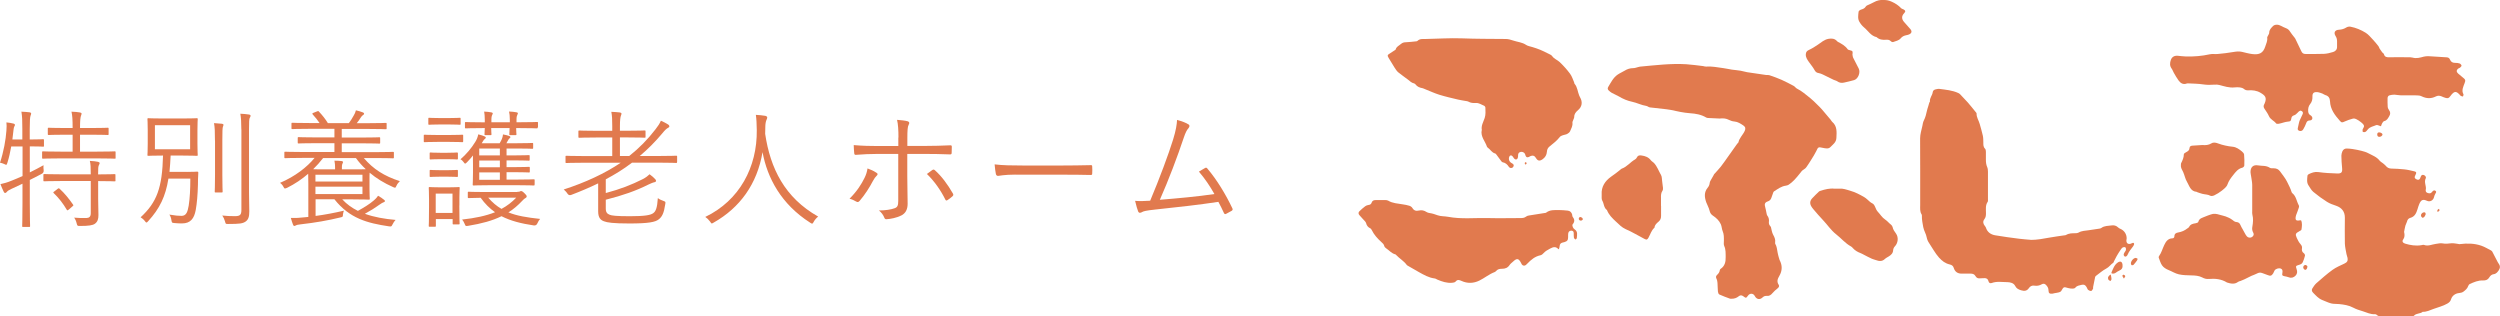 <svg viewBox="0 0 351.49 44.47" xmlns="http://www.w3.org/2000/svg"><g fill="#e17a4e"><path d="m241.86 16.67c-.58-.03-1.13-.05-1.69-.08-.1 0-.21-.02-.29-.07-.7-.42-1.49-.55-2.26-.6-.94-.07-1.83-.27-2.74-.47-.2-.04-.4-.07-.6-.09-.77-.09-1.54-.16-2.31-.26-.18-.02-.33-.18-.51-.21-.69-.1-1.31-.44-1.98-.58-.68-.14-1.28-.4-1.87-.75-.32-.19-.67-.32-.99-.5-.16-.09-.3-.21-.44-.34-.16-.14-.18-.32-.07-.5.38-.62.69-1.29 1.31-1.72.32-.22.68-.37 1.01-.57.37-.23.76-.35 1.19-.35.23 0 .46-.09.69-.15.08-.02.16-.05.25-.06 2.17-.2 4.34-.47 6.52-.34.79.05 1.58.17 2.37.26.13.02.27.08.4.07.83-.06 1.65.11 2.46.22.4.05.79.15 1.19.21s.81.08 1.21.15c.31.05.62.16.93.21.88.14 1.77.26 2.65.39.17.02.35-.01.5.04.57.2 1.14.39 1.69.64.58.26 1.15.56 1.71.86.17.09.29.3.46.38.69.34 1.25.85 1.85 1.32.36.28.67.61 1 .93.23.22.46.45.67.69.41.47.8.95 1.2 1.42.08.09.12.21.21.29.74.62.65 1.45.61 2.29-.03.63-.51.93-.87 1.3-.25.26-.68.16-1.03.09-.67-.14-.65-.14-.95.49-.19.39-.43.76-.66 1.13-.22.36-.45.72-.69 1.06-.09.13-.22.27-.36.34-.29.15-.43.4-.62.63-.45.56-.92 1.13-1.53 1.53-.11.07-.25.11-.38.13-.65.08-1.15.47-1.67.8-.1.06-.14.22-.18.34-.08.2-.14.41-.22.62-.09.23-.25.38-.5.46-.4.14-.48.38-.35.8.08.25.11.52.17.78.03.14.05.31.13.42.2.26.26.55.22.86-.03.24.03.43.19.61.03.04.07.08.09.12.1.37.14.78.32 1.1.19.34.33.66.28 1.04 0 .07-.02.15 0 .2.24.4.27.85.35 1.29.04.24.12.48.18.72.03.1.05.2.09.29.4.76.4 1.5-.04 2.25-.23.39-.39.78-.09 1.23.13.19.03.37-.16.52-.25.19-.49.41-.7.65-.22.27-.46.44-.82.4-.23-.02-.41.05-.59.22-.38.37-.84.27-1.09-.21-.2-.39-.68-.42-.94-.06-.28.38-.28.39-.67.1-.23-.17-.43-.17-.64 0-.3.25-.65.36-1.03.35-.07 0-.14.01-.2-.01-.5-.19-1.01-.36-1.5-.59-.11-.05-.19-.27-.2-.42-.04-.4-.03-.81-.06-1.21-.02-.2-.05-.41-.14-.58-.11-.22-.09-.38.08-.54.19-.18.35-.37.38-.64 0-.08.06-.17.12-.21.6-.4.73-1 .71-1.67-.01-.52.03-1.04-.2-1.54-.1-.21-.05-.5-.05-.75 0-.45.02-.9-.17-1.34-.13-.3-.12-.64-.26-.97-.24-.52-.62-.88-1.07-1.18-.29-.19-.44-.4-.52-.75-.09-.4-.32-.77-.46-1.16-.25-.71-.33-1.41.2-2.05.17-.2.26-.42.29-.69.01-.14.1-.28.17-.41.11-.21.23-.41.35-.61.03-.06.05-.13.09-.18.31-.35.64-.69.93-1.05.33-.42.64-.87.95-1.31.46-.64.91-1.29 1.37-1.93.05-.07.15-.12.17-.19.13-.63.64-1.06.89-1.62.14-.31.11-.55-.18-.75-.39-.26-.78-.53-1.28-.57-.26-.02-.54-.11-.77-.23-.38-.2-.77-.23-1.16-.2z"/><path d="m285.51 33.73c.91 0 1.79-.17 2.67-.33.68-.12 1.36-.21 2.04-.31.08-.01.18 0 .25-.05.41-.25.87-.25 1.33-.25.15 0 .32-.02.44-.09.44-.26.94-.26 1.42-.33.52-.07 1.03-.15 1.54-.23.08-.01.17-.04.24-.09.44-.33.97-.28 1.46-.36.31-.05.64.03.89.28.09.09.22.16.34.21.53.22.88.76.87 1.34 0 .1-.03.2-.04.3 0 .38.24.55.6.45.03 0 .06-.03.09-.04.14-.05.31-.18.39.01.04.1-.05.28-.13.39-.26.37-.58.69-.75 1.13-.11.28-.33.39-.46.28-.2-.17-.11-.36 0-.55.07-.12.17-.22.2-.35.02-.12 0-.3-.08-.36-.07-.06-.26-.05-.36 0-.12.07-.22.2-.3.33-.2.29-.39.59-.56.89-.14.24-.26.5-.39.75-.03.06-.03.15-.08.18-.37.24-.59.62-1 .83-.52.27-.96.67-1.44 1.02-.05.04-.1.1-.12.16-.1.47-.2.95-.29 1.43-.01.07.02.15 0 .2-.07.12-.15.31-.25.33-.14.03-.33-.05-.44-.14s-.14-.26-.22-.39c-.18-.31-.38-.41-.72-.32-.3.08-.63.1-.86.39-.07.09-.24.14-.36.14-.22 0-.44-.02-.65-.08-.64-.19-.63-.19-.98.41-.06.09-.2.16-.31.19-.2.06-.42.08-.63.12-.1.02-.2.06-.3.07-.39.04-.54-.06-.55-.46 0-.32-.13-.54-.34-.76-.18-.19-.37-.23-.59-.11-.34.2-.68.26-1.07.2-.3-.05-.58.08-.75.34-.29.43-.66.45-1.11.31-.35-.11-.64-.24-.82-.6-.21-.42-.67-.53-1.09-.54-.74 0-1.49-.15-2.21.12-.24.09-.4-.03-.46-.26-.1-.37-.35-.46-.69-.42-.15.02-.31 0-.46.02-.3.04-.53-.04-.68-.32-.15-.27-.4-.34-.69-.34-.42 0-.85 0-1.27 0-.57 0-.93-.28-1.09-.8-.09-.3-.28-.42-.57-.49-.61-.14-1.07-.48-1.5-.96-.56-.63-.93-1.36-1.4-2.05-.16-.23-.28-.51-.33-.78-.09-.51-.39-.93-.49-1.46-.09-.53-.21-1.05-.19-1.59 0-.07 0-.14-.04-.2-.26-.4-.2-.84-.2-1.28 0-3.13.01-6.26-.01-9.39 0-.63.2-1.19.32-1.78.05-.24.08-.51.19-.72.23-.45.35-.92.45-1.4.04-.21.12-.41.18-.62.05-.17.1-.35.15-.52.02-.06.1-.12.09-.17-.05-.49.33-.83.39-1.28.03-.23.17-.36.39-.41.18-.04.37-.09.55-.07.9.12 1.82.19 2.66.58.09.04.18.1.25.17.36.38.72.75 1.07 1.14.38.43.73.88 1.09 1.32.06.08.16.17.16.26-.02.54.31.97.44 1.46.15.55.32 1.09.44 1.65.07.31.06.63.07.95 0 .32-.02.63.25.89.09.09.1.28.11.43.01.37 0 .74 0 1.12 0 .36.04.7.19 1.04.08.19.1.43.1.64v3.86c0 .12.02.26-.03.35-.35.5-.25 1.07-.25 1.62 0 .31-.02.58-.23.85-.23.3-.18.62.06.92.06.08.13.16.16.25.2.64.68.97 1.29 1.08 1.13.2 2.27.34 3.41.49.53.07 1.08.1 1.61.15z"/><path d="m338.02 32.66c.07.36.09.7-.15 1.02-.18.24-.05.47.27.57.75.23 1.52.35 2.3.22.12-.02.25-.07.35-.04.59.23 1.12-.07 1.68-.14.32-.04.65-.13.95-.07.43.09.84.02 1.25-.02.26-.02.53.04.79.07.13.01.27.07.39.05 1.02-.13 2.03-.11 3 .22.47.16.91.43 1.36.66.07.04.15.1.19.17.23.43.45.86.67 1.29.06.12.12.24.2.35.25.32.28.64.06.97-.18.26-.36.52-.73.57-.28.03-.48.22-.63.47-.19.32-.48.42-.86.41-.67-.03-1.29.23-1.88.51-.09.04-.17.17-.21.27-.12.36-.4.59-.68.8-.16.12-.4.17-.61.19-.51.05-.97.37-1.12.87-.09.3-.27.47-.54.62-.61.35-1.28.5-1.92.74-.5.18-.98.43-1.53.41-.35.3-.9.17-1.23.55-.07.08-.25.07-.39.07-1.42 0-2.84 0-4.26 0-.2 0-.4-.01-.56-.18-.06-.07-.18-.11-.27-.11-.62.05-1.15-.24-1.71-.41-.45-.14-.91-.27-1.33-.5-.63-.34-1.31-.44-2-.51-.37-.04-.76 0-1.11-.09-.43-.11-.84-.32-1.26-.48-.54-.21-.9-.64-1.29-1.03-.18-.18-.23-.39-.1-.6.16-.25.33-.52.55-.72.75-.65 1.49-1.32 2.3-1.9.5-.36 1.09-.6 1.65-.87.38-.18.52-.38.45-.79-.03-.18-.12-.35-.15-.54-.09-.5-.21-.99-.23-1.49-.03-1.21 0-2.43 0-3.65 0-.83-.43-1.39-1.22-1.66-.45-.15-.91-.31-1.3-.56-.67-.42-1.31-.89-1.91-1.39-.29-.24-.47-.6-.69-.93-.27-.41-.18-.88-.14-1.33 0-.08.09-.19.17-.23.42-.2.83-.37 1.35-.3.88.13 1.78.17 2.68.2.6.02.73-.19.67-.78-.06-.57-.09-1.14-.1-1.72 0-.19.06-.4.13-.59.11-.27.33-.43.63-.42.27.01.54.03.8.07.43.07.87.15 1.29.26.32.08.66.18.95.34.56.3 1.18.51 1.59 1.05.09.12.23.19.35.28.17.14.36.26.49.42.2.26.45.39.78.4.61.02 1.22.04 1.82.11.49.05.97.17 1.44.28.29.07.31.21.15.5-.19.33-.14.5.17.64.2.09.36.06.47-.14.04-.07.07-.16.09-.23.07-.2.19-.33.42-.26.22.07.38.29.29.47-.29.56.13 1.09 0 1.63-.04.2.06.37.27.43.2.06.4.1.56-.08.03-.04.06-.08.1-.12.12-.14.28-.23.44-.1.19.14.04.29-.04.44-.08.14-.13.3-.17.46-.1.44-.56.69-.96.51-.58-.26-.84-.17-1.1.42-.11.25-.18.51-.26.76-.17.54-.38 1.04-1.01 1.21-.27.07-.41.27-.47.54-.05.19-.17.36-.22.55-.08.3-.13.61-.19.92z"/><path d="m334.75 17.75c-.27-.07-.52-.23-.67-.16-.39.18-.86.23-1.16.59-.11.13-.21.28-.35.36-.09.05-.26.05-.36 0-.06-.03-.03-.21-.04-.32 0-.01.01-.03.02-.05.07-.16.22-.36.18-.49-.06-.19-.24-.36-.41-.49-.22-.18-.47-.34-.72-.46-.12-.06-.31-.09-.44-.05-.39.11-.78.23-1.14.4-.35.16-.43.2-.69-.1-.7-.79-1.34-1.62-1.38-2.74-.02-.47-.22-.76-.68-.88-.14-.04-.26-.16-.4-.21-.24-.08-.48-.18-.72-.2-.5-.03-.69.15-.67.65.01.39-.07.72-.32 1.03-.23.28-.31.63-.28 1.01.02.23.08.43.3.55.07.04.14.1.19.16.2.25.08.57-.24.58-.31.01-.45.13-.54.42-.09.28-.25.55-.39.81-.11.22-.34.31-.55.24-.22-.07-.28-.2-.22-.43.06-.22.09-.45.15-.68.03-.11.05-.23.1-.34.1-.23.21-.46.32-.69.1-.21.26-.43 0-.63-.19-.15-.38-.05-.63.24-.13.14-.29.29-.47.34-.24.08-.36.2-.39.45-.06.38-.13.41-.49.44-.2.01-.39.07-.58.12-.23.06-.45.14-.69.18-.13.02-.33.02-.38-.05-.29-.39-.8-.54-1.01-1.03-.16-.37-.41-.7-.63-1.04-.14-.21-.15-.4-.03-.62.02-.04.05-.09.07-.14.33-.8.06-1.09-.58-1.47-.55-.33-1.14-.39-1.75-.35-.23.01-.42-.04-.6-.2-.14-.12-.36-.18-.55-.21-.25-.03-.51-.03-.76 0-.75.08-1.44-.16-2.14-.34-.2-.05-.43-.07-.64-.05-.54.04-1.07.05-1.61-.03-.71-.11-1.44-.11-2.17-.15-.05 0-.1 0-.15.02-.5.19-.87-.03-1.15-.41-.26-.35-.47-.73-.69-1.11-.11-.19-.17-.41-.3-.58-.29-.39-.25-.8-.11-1.21.15-.43.49-.62.95-.59.39.03.77.09 1.16.1 1.14.03 2.26-.06 3.38-.31.36-.08.74 0 1.11-.04.74-.07 1.47-.15 2.2-.28.41-.07.8-.11 1.2-.02.48.11.95.25 1.44.31 1.02.13 1.54-.14 1.84-1.07.13-.4.33-.78.27-1.23-.01-.1.08-.21.13-.32.05-.12.15-.24.15-.37 0-.43.28-.68.53-.94.26-.26.75-.25 1.14-.03.22.12.44.23.68.32.27.1.46.27.6.51.14.23.32.43.48.65.08.11.18.2.24.32.29.59.58 1.18.85 1.77.12.26.29.38.59.38.86-.01 1.73.02 2.59-.02.43-.02.87-.13 1.29-.26.34-.11.57-.35.55-.76-.01-.25 0-.51 0-.76 0-.26-.06-.49-.2-.71-.31-.48-.12-.87.47-.9.39-.02.72-.12 1.04-.32.15-.1.39-.14.57-.11.77.15 1.49.45 2.15.86.38.24.68.61.99.94.29.3.55.63.81.96.07.09.09.22.15.32.11.18.24.36.37.53.07.09.21.15.24.25.11.44.43.45.79.44.88-.02 1.76 0 2.64 0 .2 0 .41 0 .6.05.55.16 1.07 0 1.59-.14.2-.05.42-.06.64-.06s.44.02.66.04c.64.04 1.28.08 1.92.12.23.01.38.13.46.34.13.33.39.44.73.44.2 0 .41.01.6.08.12.04.25.18.28.3.02.07-.12.21-.21.29-.07.07-.19.08-.27.14-.25.2-.26.46-.01.68.24.21.49.42.74.62.33.26.32.35.19.72-.18.51-.48 1.02-.17 1.59.04.07-.04.21-.07.31-.12-.04-.27-.04-.34-.12-.6-.7-.87-.7-1.43.06-.22.3-.34.35-.69.25-.19-.05-.38-.14-.57-.22-.27-.11-.52-.11-.78.02-.67.34-1.33.31-2-.02-.2-.1-.45-.13-.68-.13-.76-.02-1.52 0-2.29-.01-.28 0-.57-.08-.85-.09-.23 0-.46.03-.68.09-.2.05-.29.22-.29.43 0 .39-.01.78.02 1.17.01.17.09.36.2.5.2.27.19.54.03.81-.18.3-.32.63-.73.72-.12.03-.22.2-.29.32-.07.11-.09.24-.15.39z"/><path d="m208.35 18.33c-.15-.63.2-1.17.39-1.74.16-.49.11-.97.1-1.45 0-.1-.1-.25-.19-.28-.37-.14-.71-.41-1.14-.38-.38.02-.74 0-1.08-.2-.1-.06-.23-.06-.34-.08-.36-.07-.73-.11-1.09-.2-.88-.21-1.77-.41-2.64-.68-.67-.21-1.31-.51-1.97-.77-.13-.05-.25-.12-.38-.15-.4-.07-.75-.2-1-.54-.05-.06-.13-.12-.21-.14-.35-.07-.58-.32-.85-.53-.45-.35-.93-.66-1.37-1.03-.21-.18-.37-.44-.52-.67-.28-.44-.55-.89-.82-1.34-.21-.36-.18-.42.16-.63.25-.15.48-.31.72-.47.04-.03.1-.06.11-.1.1-.4.47-.53.74-.77.22-.19.42-.23.68-.24.49-.02.98-.08 1.46-.13.07 0 .14-.02.19-.07.33-.32.75-.25 1.15-.26 1.69-.03 3.38-.15 5.07-.09 2.06.08 4.12.07 6.19.09.36 0 .73.11 1.08.23.59.2 1.23.23 1.77.6.25.17.6.21.9.31.37.12.74.23 1.09.38.39.16.76.35 1.14.54.19.1.43.18.54.35.28.4.75.54 1.07.85.52.5 1.01 1.04 1.44 1.62.27.36.4.81.58 1.22.03.06.01.15.05.19.42.47.43 1.11.66 1.66.03.08.07.15.11.23.4.68.3 1.35-.29 1.84-.29.25-.52.52-.52.94 0 .14-.09.28-.14.43-.04.13-.13.26-.11.38.06.45-.17.82-.33 1.2-.07.16-.26.3-.43.39s-.39.1-.58.17c-.15.06-.34.12-.43.24-.42.54-.96.95-1.48 1.37-.23.19-.32.43-.34.71-.03.45-.24.8-.61 1.06-.41.29-.69.24-.94-.19-.18-.31-.44-.4-.77-.25-.08.03-.14.09-.22.12-.25.1-.37.04-.47-.21-.03-.08-.04-.17-.08-.24-.11-.2-.38-.32-.61-.26-.23.05-.34.21-.35.43 0 .12 0 .24-.03.35-.07.3-.31.37-.52.15-.09-.1-.15-.23-.24-.33-.17-.19-.38-.14-.46.1-.12.35.02.7.36.88.16.09.31.18.27.38-.02.1-.11.22-.2.26-.19.09-.38.03-.49-.14-.21-.33-.47-.56-.87-.63-.09-.02-.18-.14-.25-.24-.22-.28-.42-.57-.63-.85-.04-.05-.09-.12-.15-.14-.49-.11-.69-.58-1.06-.83-.04-.03-.09-.07-.1-.11-.25-.78-.92-1.41-.75-2.33z"/><path d="m219.22 35.03c-.09 0-.11 0-.12 0-.36-.42-.75-.3-1.16-.08-.33.18-.65.34-.91.63-.12.14-.29.28-.45.31-.77.16-1.32.63-1.84 1.17-.07.07-.14.15-.22.21-.21.14-.43.1-.57-.11-.04-.05-.06-.12-.09-.18-.34-.67-.59-.71-1.14-.19-.16.15-.35.28-.47.46-.26.4-.63.55-1.08.54-.32 0-.6.05-.82.31-.05.06-.13.12-.2.15-.78.29-1.42.84-2.16 1.2-.81.4-1.67.43-2.5.05-.32-.14-.57-.24-.84.09-.1.12-.33.16-.51.17-.73.06-1.4-.17-2.06-.45-.12-.05-.24-.15-.37-.16-.83-.1-1.53-.51-2.23-.9-.53-.29-1.05-.6-1.57-.9-.04-.03-.09-.05-.12-.09-.41-.57-1.03-.91-1.5-1.41-.03-.04-.07-.08-.12-.09-.53-.13-.86-.57-1.29-.85-.1-.07-.22-.18-.25-.3-.06-.27-.25-.43-.44-.6-.53-.48-1-1-1.32-1.65-.05-.1-.12-.22-.22-.26-.31-.15-.5-.38-.58-.72-.02-.09-.09-.18-.15-.26-.27-.3-.55-.58-.81-.89-.14-.16-.14-.37 0-.51.26-.26.54-.5.83-.72.13-.1.3-.16.46-.18.23-.03.38-.11.45-.34.09-.27.3-.35.56-.35h1.37c.13 0 .28.02.39.08.63.38 1.35.4 2.04.52.32.05.64.1.94.2.16.05.34.17.43.32.22.37.52.44.91.35.38-.09.73-.02 1.06.2.12.08.28.13.42.15.4.05.78.18 1.16.32.45.16.97.12 1.45.21 1.88.36 3.78.13 5.67.18 1.51.04 3.01 0 4.52 0 .29 0 .57-.02.81-.22.1-.08.24-.12.37-.14.72-.12 1.44-.23 2.15-.34.1-.02.22-.01.29-.07.53-.41 1.15-.35 1.75-.36.42 0 .84.04 1.26.08.34.03.55.24.64.56.03.1 0 .22.06.29.29.37.33.71 0 1.09-.06.07-.02.26.03.38s.14.24.25.31c.49.32.34.8.31 1.24 0 .07-.12.14-.19.2-.07-.08-.19-.15-.21-.24-.04-.2-.02-.4-.03-.61 0-.2-.04-.37-.29-.4-.24-.02-.43.1-.48.35-.03.18-.02.37-.02.56-.01.43-.11.57-.52.7-.08.03-.16.04-.25.06-.26.06-.4.21-.42.49 0 .14-.06.27-.09.39z"/><path d="m323.51 30.95c.21.43.13.88.07 1.32-.01.09-.18.18-.3.24-.54.29-.6.41-.36.95.14.32.32.64.55.9.15.18.21.33.18.54-.05.29 0 .53.27.71.09.06.17.24.15.34-.07.31-.18.61-.31.91-.1.24-.33.32-.56.39-.44.13-.45.17-.3.61.12.33.09.65-.16.9s-.56.37-.93.23c-.2-.08-.42-.11-.64-.16-.3-.07-.34-.13-.28-.42.07-.4 0-.58-.25-.66-.29-.09-.71.05-.85.29-.07.13-.12.28-.2.41-.22.34-.39.38-.77.22-.25-.1-.51-.19-.76-.28-.27-.11-.52-.06-.77.08-.23.13-.5.2-.74.31-.33.16-.66.33-.99.49-.18.09-.37.15-.55.23-.11.04-.24.05-.33.12-.49.38-1.02.27-1.54.11-.02 0-.03-.01-.05-.02-.78-.48-1.65-.57-2.54-.49-.33.03-.63-.05-.92-.21-.48-.25-1-.28-1.53-.29-.59-.02-1.19-.02-1.76-.15-.5-.11-.96-.41-1.44-.6-.37-.15-.72-.36-.93-.67-.22-.32-.32-.73-.47-1.1-.02-.05.02-.14.05-.19.34-.47.48-1.03.73-1.55.2-.43.5-.94 1.13-.95.18 0 .29-.11.3-.28 0-.37.24-.5.55-.55.48-.08.9-.27 1.28-.57.08-.06.19-.11.23-.19.19-.4.54-.47.92-.53.14-.02.36-.1.38-.19.13-.54.61-.58.99-.76.24-.12.5-.18.75-.28.42-.17.83-.1 1.24.03.29.09.59.14.87.24.31.12.62.25.89.45.21.16.38.33.65.34.29.02.45.19.55.45.07.19.19.36.28.53.11.21.22.41.34.62.08.14.16.3.28.42.29.3.8.19.94-.21.03-.09 0-.23-.06-.33-.15-.27-.18-.55-.12-.83.1-.57.15-1.14 0-1.71-.04-.14-.02-.3-.02-.45 0-1.23.01-2.47 0-3.7 0-.4-.1-.8-.15-1.2-.03-.2-.08-.4-.09-.6-.01-.69.36-1.08 1.05-.96.55.1 1.15-.01 1.67.34.13.09.36.07.55.07.36 0 .66.13.88.43.34.48.72.92.99 1.46.23.47.48.93.63 1.43.02.06.05.13.1.17.56.44.6 1.15.92 1.72.05.09.04.24 0 .34-.11.35-.25.69-.38 1.04-.02.06-.04.13-.05.2-.09.49.06.63.56.53.05-.01.1 0 .19 0z"/><path d="m258.14 26.53c.29 0 .58-.02.86 0 .23.02.46.09.68.15.15.04.29.09.43.13.71.2 1.37.54 2 .91.29.17.52.42.78.64.09.07.18.15.29.2.24.1.35.29.45.52.1.25.21.51.39.7.35.36.58.8 1.03 1.09.29.19.53.5.82.72.1.08.19.21.22.33.07.37.29.64.49.93.37.53.28 1.32-.17 1.79-.13.13-.23.35-.24.53-.02.43-.28.67-.6.87-.18.12-.39.21-.55.36-.39.38-.81.34-1.27.17-.19-.07-.39-.11-.57-.19-.38-.17-.75-.37-1.12-.56-.16-.08-.32-.18-.49-.24-.4-.15-.76-.36-1.05-.68-.08-.09-.16-.19-.26-.24-.82-.44-1.39-1.16-2.11-1.72-.73-.57-1.22-1.34-1.85-2-.48-.49-.92-1.03-1.37-1.55-.09-.1-.16-.21-.24-.33-.26-.4-.24-.81.08-1.16.31-.33.63-.65.96-.96.06-.06.14-.09.22-.11.64-.21 1.29-.38 1.98-.3h.2z"/><path d="m233.54 28.95c0 .46-.01.91 0 1.37.01.35-.09.63-.36.85-.26.22-.52.44-.56.81 0 .02-.01.03-.02.04-.42.37-.56.91-.82 1.38-.17.3-.26.35-.57.19-.88-.45-1.73-.98-2.64-1.37-.57-.25-.94-.67-1.38-1.07-.52-.48-1-.95-1.26-1.62-.46-.32-.4-.9-.66-1.33-.13-.22-.06-.56-.08-.84-.08-1.11.49-1.93 1.32-2.52.47-.33.93-.66 1.36-1.03.04-.03.08-.07.12-.09.76-.26 1.23-.94 1.9-1.31.1-.05.19-.16.24-.26.14-.31.37-.34.67-.29.52.07.98.24 1.31.68.11.14.29.23.42.36.47.5.68 1.15 1.01 1.72.13.23.11.56.15.84.05.32.09.64.12.96.01.13 0 .29-.07.39-.22.32-.22.67-.21 1.02v1.12z"/><path d="m309.65 20.39c.46.04.87.01 1.26-.23.31-.19.64-.11.98.02.31.12.64.21.96.28.35.08.7.14 1.05.17.52.05.91.34 1.29.65.14.11.3.28.32.44.05.52.05 1.04.03 1.56 0 .11-.17.28-.29.3-.59.14-.94.61-1.27 1.03-.32.4-.63.81-.81 1.33-.12.35-.5.63-.81.88s-.67.46-1.03.64c-.16.08-.43.14-.57.06-.36-.2-.76-.17-1.13-.27-.24-.06-.47-.15-.71-.23-.03-.01-.06-.05-.09-.05-.86-.07-1.02-.85-1.35-1.41-.25-.41-.33-.91-.53-1.36-.15-.32-.37-.61-.32-.99.01-.08-.02-.18.02-.25.2-.4.39-.8.39-1.27 0-.1.19-.23.32-.29.25-.13.47-.27.48-.59.01-.23.18-.31.38-.33.49-.03.98-.06 1.43-.09z"/><path d="m260.44 7.64c.04.16.04.34.11.48.25.51.52 1.01.78 1.52.27.54-.07 1.44-.64 1.62-.47.14-.95.24-1.42.35-.34.08-.66.04-.96-.18-.14-.1-.35-.13-.51-.21-.51-.25-1.02-.51-1.53-.75-.18-.08-.36-.16-.55-.19-.29-.04-.46-.16-.61-.44-.21-.4-.52-.74-.78-1.12-.23-.33-.47-.66-.44-1.1.02-.28.13-.45.4-.58.46-.21.88-.47 1.3-.76.46-.31.89-.71 1.48-.82.47-.08.87-.05 1.21.32.03.04.07.08.11.1.53.27 1.04.55 1.39 1.05.05.07.18.09.27.12.44.12.44.12.41.58z"/><path d="m264.84 0c.4-.01.76.07 1.15.25.51.23.93.51 1.3.9.09.09.24.12.35.18.27.14.3.29.09.51q-.57.59-.05 1.22c.3.34.6.68.9 1.02.27.31.21.59-.17.76-.12.05-.26.09-.39.11-.31.06-.58.18-.78.43-.28.34-.7.38-1.07.53-.08.03-.25-.03-.31-.1-.2-.22-.44-.24-.7-.22-.49.04-.95-.02-1.32-.37-.81-.17-1.19-.9-1.77-1.37-.25-.21-.47-.48-.64-.77-.27-.44-.17-.95-.12-1.43.01-.12.21-.26.35-.3.27-.08.51-.17.66-.43.04-.07.12-.12.19-.16.32-.15.65-.28.95-.45.43-.24.88-.34 1.36-.32z"/><path d="m296.89 38.45c-.02-.08-.04-.12-.03-.14.23-.51.4-1.07.9-1.41.36-.24.61-.11.66.32.05.45-.1.68-.52.86-.14.06-.26.14-.38.23-.19.14-.38.2-.63.13z"/><path d="m300.55 36.39c-.05.12-.06.19-.1.24-.15.2-.3.41-.47.59-.05.06-.18.09-.26.07-.05-.01-.11-.12-.12-.2-.05-.33.34-.82.67-.83.09 0 .18.08.28.13z"/><path d="m341.04 30.13c-.04.09-.09.24-.18.35-.06.08-.23.16-.29.13-.09-.06-.18-.19-.19-.31-.02-.2.19-.42.4-.45.16-.02.26.04.26.27z"/><path d="m334.97 18.91c0 .16-.24.34-.45.33-.21 0-.29-.15-.29-.34 0-.17.07-.29.27-.29.22 0 .47.16.47.3z"/><path d="m296.76 38.59c.05.27.11.46.11.65 0 .09-.1.19-.16.28-.1-.08-.25-.13-.29-.23-.11-.26-.02-.49.34-.7z"/><path d="m324.41 37.44c.01.31-.17.55-.34.49-.1-.03-.21-.16-.24-.27-.05-.21.14-.44.34-.4.11.02.19.13.25.17z"/><path d="m222.13 30.5c.25.01.46.22.4.36-.04.08-.17.16-.26.16-.19 0-.32-.12-.3-.31 0-.09.12-.16.16-.21z"/><path d="m298.61 39.16c-.11-.18-.2-.28-.22-.38 0-.05.14-.18.18-.16.09.02.21.11.23.2.02.07-.09.17-.19.35z"/><path d="m342.92 29.36c.15.27 0 .35-.22.43-.07-.23.01-.35.22-.43z"/><path d="m214.51 23.16c-.07-.09-.15-.15-.15-.21s.08-.15.14-.15c.04 0 .14.08.15.13 0 .06-.07.12-.14.23z"/><path d="m6.19 20.48c0 .13-.02.14-.16.14-.09 0-.47-.04-1.73-.04h-.11v3.66c.58-.29 1.21-.61 1.93-1.01-.02.22-.02.47.02.7q.04.36-.29.52c-.56.29-1.1.58-1.66.85v3.28c0 2.16.04 3.1.04 3.19 0 .13-.02.14-.16.14h-.81c-.13 0-.14-.02-.14-.14 0-.09.04-1.03.04-3.17v-2.77l-1.58.74c-.38.18-.5.27-.59.38-.07.09-.18.18-.25.18-.09.02-.16-.05-.23-.2-.14-.29-.32-.7-.45-1.04.5-.11.95-.23 1.58-.49.52-.22 1.03-.41 1.53-.65v-4.16h-1.59c-.14.79-.32 1.6-.54 2.29-.07.2-.09.29-.18.29-.05 0-.14-.04-.27-.11-.18-.09-.43-.16-.59-.18.52-1.57.81-3.24.9-4.5.04-.54.04-.88 0-1.17.31.02.68.09.97.16.16.04.23.11.23.2 0 .07-.04.13-.09.22-.05.11-.09.23-.11.47-.05.41-.09.88-.16 1.35h1.4v-1.44c0-1.28-.02-1.76-.13-2.47.47.02.79.05 1.15.09.13.02.22.09.22.18s-.04.16-.09.31c-.07.22-.11.65-.11 1.85v1.48h.11c1.26 0 1.64-.04 1.73-.04.14 0 .16.02.16.14v.77zm10.07 1.69c0 .13-.02.14-.14.14-.09 0-.7-.04-2.48-.04h-5.1c-1.78 0-2.39.04-2.48.04-.13 0-.14-.02-.14-.14v-.76c0-.11.02-.13.14-.13.09 0 .7.04 2.48.04h1.67v-2.38h-1.06c-1.66 0-2.18.04-2.27.04-.14 0-.16-.02-.16-.14v-.74c0-.13.02-.14.16-.14.09 0 .61.04 2.27.04h1.06c0-1.24-.04-1.75-.16-2.3.49.02.85.05 1.19.11.13.02.23.09.23.16 0 .11-.04.18-.09.32-.07.22-.13.58-.13 1.71h1.58c1.67 0 2.21-.04 2.3-.04.13 0 .14.02.14.14v.74c0 .13-.02.14-.14.14-.09 0-.63-.04-2.3-.04h-1.58v2.38h2.38c1.78 0 2.39-.04 2.48-.04.13 0 .14.02.14.13v.76zm-.02 3.19c0 .13-.02.14-.14.14-.09 0-.67-.04-2.3-.04v2.48c0 .81.04 1.58.04 2.3 0 .54-.11.94-.5 1.22-.31.22-.86.31-2.11.31-.34 0-.36 0-.45-.36-.07-.31-.2-.61-.36-.81.56.05 1.17.07 1.76.05.36-.02.58-.18.58-.68v-4.52h-4.05c-1.78 0-2.36.04-2.47.04-.13 0-.14-.02-.14-.14v-.74c0-.13.02-.14.14-.14.11 0 .68.04 2.47.04h4.05c0-.97-.02-1.46-.13-1.89.43.02.88.07 1.15.13.14.04.23.11.23.16 0 .13-.07.22-.11.31-.09.18-.11.43-.11 1.26v.04c1.64 0 2.21-.04 2.3-.04.13 0 .14.02.14.14v.74zm-8.16 1.21c.16-.13.2-.11.29-.04.72.65 1.33 1.42 1.91 2.25.07.11.05.11-.11.25l-.47.41c-.22.18-.25.16-.32.04-.49-.83-1.1-1.64-1.82-2.32-.11-.11-.09-.13.11-.27z"/><path d="m26.26 24.17c1.04 0 1.35-.04 1.44-.04.14 0 .18.04.18.16-.04.72-.05 1.12-.05 1.67-.04 1.39-.13 2.56-.31 3.56-.22 1.22-.76 1.89-1.91 1.89-.34 0-.63 0-1.1-.05-.34-.04-.34-.02-.41-.4-.04-.32-.14-.58-.29-.79.79.14 1.31.18 1.71.18.68 0 .86-.58 1.01-1.44.16-1.01.23-2.32.23-3.8h-3.08c-.4 2.5-1.22 4.21-2.86 6-.11.13-.18.18-.23.18s-.13-.07-.23-.22c-.18-.23-.38-.38-.59-.52 2.29-2.11 3.04-4.16 3.15-8.68-1.48 0-1.96.04-2.05.04-.13 0-.14-.02-.14-.14 0-.09.04-.47.04-1.55v-1.91c0-1.08-.04-1.46-.04-1.55 0-.13.02-.14.14-.14.09 0 .58.04 2.07.04h2.65c1.48 0 1.96-.04 2.07-.04.13 0 .14.02.14.14 0 .09-.04.47-.04 1.55v1.91c0 1.08.04 1.46.04 1.55 0 .13-.02.14-.14.14-.11 0-.59-.04-2.07-.04h-1.6c-.04.83-.09 1.58-.16 2.29h2.45zm.47-6.57h-4.95v3.39h4.95zm3.49 2.14c0-1.24-.02-1.82-.13-2.43.4.02.79.05 1.13.09.13.02.2.07.2.16s-.05.18-.09.29c-.05.22-.07.56-.07 1.87v4.88c0 1.57.04 2.21.04 2.32 0 .13-.02.14-.16.14h-.81c-.13 0-.14-.02-.14-.14 0-.11.04-.76.04-2.32v-4.86zm3.71-1.55c0-1.08-.04-1.58-.14-2.2.43.02.85.05 1.21.11.14.02.23.09.23.16 0 .14-.07.22-.13.34-.07.2-.09.54-.09 1.57v8.84c0 .99.04 2.02.04 2.72 0 .76-.14 1.15-.52 1.42-.41.27-.77.34-2.47.34-.36 0-.32 0-.43-.38-.09-.32-.22-.58-.38-.81.63.07 1.06.09 1.75.09s.94-.13.94-.86v-11.34z"/><path d="m51.16 22.23c1.31 1.53 2.83 2.52 5.06 3.24-.2.2-.36.38-.47.63-.09.22-.14.29-.22.29s-.14-.04-.27-.09c-1.26-.56-2.34-1.22-3.29-2.02-.02.22-.02.54-.02 1.03v1.22c0 .94.04 1.31.04 1.4 0 .13-.02.14-.14.14-.11 0-.72-.04-2.29-.04h-1.44c.65.7 1.39 1.22 2.2 1.62.88-.49 1.67-.97 2.25-1.48.2-.16.43-.4.58-.65.31.16.61.38.86.58.05.04.11.09.11.16 0 .09-.05.13-.18.18-.14.05-.27.11-.59.34-.56.41-1.26.85-2.05 1.28 1.3.47 2.74.72 4.32.86-.14.13-.32.4-.43.63-.14.31-.18.32-.52.27-3.02-.45-5.51-1.1-7.65-3.8h-2.65v2.34c1.22-.16 2.57-.41 3.98-.74-.05.14-.11.34-.13.52-.02.38-.02.34-.36.43-1.76.43-3.55.74-5.58.97-.38.04-.59.09-.67.14-.05.04-.14.09-.23.09-.07 0-.13-.04-.18-.18-.09-.23-.22-.61-.31-.95.67.02 1.21 0 1.94-.09l.52-.05v-4.63c0-.67-.02-1.13-.02-1.44-.88.76-1.85 1.42-2.97 1.98-.14.05-.22.09-.29.09-.09 0-.14-.07-.23-.25-.11-.22-.27-.4-.47-.54 2.12-.9 3.82-2.23 4.86-3.51h-1.73c-1.73 0-2.29.04-2.38.04-.13 0-.14-.02-.14-.14v-.63c0-.13.02-.14.14-.14.09 0 .65.04 2.38.04h4.52v-1.24h-2.48c-1.84 0-2.45.04-2.54.04-.13 0-.14-.02-.14-.14v-.61c0-.13.02-.14.14-.14.09 0 .7.04 2.54.04h2.48v-1.21h-3.4c-1.82 0-2.41.04-2.5.04-.13 0-.14-.02-.14-.14v-.61c0-.13.02-.14.14-.14.09 0 .68.04 2.5.04h1.31c-.25-.38-.58-.79-.97-1.22-.09-.11-.05-.16.14-.23l.45-.18c.16-.07.2-.09.29.02.47.49.92 1.06 1.26 1.62h2.95c.25-.32.45-.65.7-1.1.13-.22.22-.41.29-.7.32.07.63.16.97.29.09.04.18.09.18.18 0 .11-.09.16-.18.22-.11.07-.22.22-.31.36-.14.23-.32.49-.54.76h1.58c1.8 0 2.41-.04 2.48-.04.13 0 .14.02.14.14v.61c0 .13-.02.14-.14.14-.07 0-.68-.04-2.48-.04h-3.69v1.21h2.72c1.82 0 2.43-.04 2.54-.04.13 0 .14.02.14.14v.61c0 .13-.02.14-.14.14-.11 0-.72-.04-2.54-.04h-2.72v1.24h4.81c1.71 0 2.29-.04 2.38-.04.13 0 .14.02.14.14v.63c0 .13-.02.14-.14.14-.09 0-.67-.04-2.38-.04h-1.71zm-1.6 1.58c.92 0 1.51 0 1.87-.02-.5-.47-.97-.99-1.39-1.57h-4.61c-.43.56-.9 1.08-1.4 1.57.4.02.99.02 1.87.02h1.21v-.27c0-.27-.02-.63-.09-.95.38 0 .68.02.99.05.13.02.22.07.22.14s-.05.18-.11.29c-.05.13-.05.31-.05.45v.29zm1.4.76h-6.61v.95h6.61zm0 1.67h-6.61v1.04h6.61z"/><path d="m65.12 19.83c0 .14-.02.16-.14.16-.09 0-.49-.04-1.8-.04h-1.66c-1.33 0-1.71.04-1.8.04-.13 0-.14-.02-.14-.16v-.76c0-.13.02-.13.14-.13.09 0 .47.04 1.8.04h1.66c1.31 0 1.71-.04 1.8-.04.13 0 .14 0 .14.13zm-.36-2.43c0 .13-.02.14-.14.14-.09 0-.41-.04-1.51-.04h-1.24c-1.1 0-1.42.04-1.51.04-.13 0-.14-.02-.14-.14v-.7c0-.13.02-.14.14-.14.09 0 .41.04 1.51.04h1.24c1.1 0 1.42-.04 1.51-.04.13 0 .14.02.14.14zm-.18 11.49c0 2.09.04 2.43.04 2.52 0 .13-.02.14-.14.14h-.7c-.13 0-.14-.02-.14-.14v-.61h-2.36v.95c0 .11-.02.13-.14.13h-.72c-.13 0-.14-.02-.14-.13s.04-.47.04-2.65v-1.08c0-1.08-.04-1.48-.04-1.58 0-.13.02-.14.14-.14.09 0 .41.04 1.48.04h1.1c1.06 0 1.39-.04 1.49-.04.13 0 .14.02.14.14 0 .09-.04.49-.04 1.31v1.13zm-.2-6.61c0 .13-.02.14-.16.14-.09 0-.36-.04-1.35-.04h-.95c-1.01 0-1.28.04-1.37.04-.13 0-.14-.02-.14-.14v-.7c0-.13.02-.14.14-.14.09 0 .36.04 1.37.04h.95c.99 0 1.26-.04 1.35-.04.14 0 .16.02.16.14zm0 2.47c0 .11-.02.13-.16.13-.09 0-.36-.04-1.35-.04h-.95c-1.01 0-1.28.04-1.37.04-.13 0-.14-.02-.14-.13v-.72c0-.13.02-.14.14-.14.09 0 .36.04 1.37.04h.95c.99 0 1.26-.04 1.35-.04.14 0 .16.02.16.14zm-.76 2.47h-2.36v2.72h2.36zm11.54-1.28c0 .13-.02.14-.14.14-.09 0-.65-.04-2.3-.04h-3.8c-1.66 0-2.21.04-2.32.04-.13 0-.14-.02-.14-.14 0-.11.04-.59.04-1.67v-1.13c0-.49-.02-.88 0-1.28-.27.34-.54.65-.83.94-.13.13-.2.2-.27.2s-.13-.07-.23-.22c-.13-.18-.27-.31-.43-.38.83-.72 1.53-1.55 2.07-2.43.22-.34.36-.7.43-1.08.41.09.68.2.9.29.13.05.16.11.16.18 0 .05-.05.13-.16.2-.13.09-.23.29-.41.58h2.52c.14-.23.23-.41.31-.59.09-.22.13-.38.16-.65.36.07.67.14.88.22.13.04.16.09.16.16 0 .09-.07.14-.13.18-.07.05-.14.16-.2.27l-.23.41h1.48c1.55 0 2.03-.04 2.14-.04.13 0 .14.02.14.14v.54c0 .13-.02.14-.14.14-.11 0-.59-.04-2.14-.04h-1.46v.97h1.06c1.4 0 1.94-.04 2.05-.04.13 0 .14.02.14.14v.5c0 .13-.02.14-.14.14-.11 0-.65-.04-2.05-.04h-1.06v.95h1.08c1.4 0 1.94-.04 2.05-.04.13 0 .14.02.14.16v.49c0 .13-.02.14-.14.14-.11 0-.65-.04-2.05-.04h-1.08v1.04h1.51c1.66 0 2.21-.04 2.3-.04.13 0 .14.02.14.14v.54zm-2.43 1.03c.22 0 .31-.02.34-.04.07-.04.14-.07.18-.07.11 0 .23.05.49.31.25.23.31.34.31.45s-.04.14-.16.22c-.14.07-.27.18-.47.4-.61.65-1.24 1.19-1.94 1.62 1.19.49 2.61.72 4.46.92-.14.16-.27.34-.38.61q-.14.34-.49.31c-1.82-.27-3.29-.65-4.56-1.3-1.28.63-2.79 1.04-4.68 1.35-.34.05-.38.07-.5-.27-.09-.23-.22-.45-.36-.61 1.84-.2 3.35-.52 4.63-1.03-.76-.54-1.42-1.19-2.02-2.03-1.15.02-1.58.04-1.67.04-.13 0-.14-.02-.14-.14v-.61c0-.13.02-.14.14-.14.11 0 .63.04 2.25.04h4.57zm2.86-9.06c0 .13-.02.14-.14.14-.11 0-.7-.04-2.47-.04h-.41c0 .54.04.77.04.85 0 .13-.02.14-.14.14h-.72c-.13 0-.14-.02-.14-.14 0-.09.02-.31.04-.85h-2.59c0 .54.04.77.04.85 0 .13-.02.14-.14.14h-.7c-.13 0-.14-.02-.14-.14 0-.09.02-.31.04-.85h-.18c-1.78 0-2.38.04-2.47.04-.13 0-.14-.02-.14-.14v-.61c0-.13.02-.14.14-.14.09 0 .68.04 2.47.04h.18v-.36c0-.5-.04-.85-.09-1.15.4.02.7.05 1.01.11.11.02.2.07.2.14 0 .05-.02.09-.05.16-.07.13-.14.32-.14.68v.41h2.59v-.36c0-.5-.04-.85-.11-1.15.4.02.76.05 1.04.11.11.02.2.05.2.14 0 .05-.02.09-.05.16-.07.13-.14.32-.14.67v.43h.41c1.76 0 2.36-.04 2.47-.04.13 0 .14.02.14.14v.61zm-5.31 2.97h-2.9v.97h2.9zm0 1.69h-2.9v.95h2.9zm0 1.67h-2.9v1.04h2.9zm-1.64 3.55c.59.68 1.19 1.19 1.87 1.58.77-.41 1.46-.94 2.07-1.58z"/><path d="m95.19 22.77c0 .13-.02.14-.14.14-.09 0-.67-.04-2.34-.04h-3.85c-1.17.9-2.41 1.66-3.69 2.34v1.93c2.04-.54 3.64-1.17 5.17-1.94.49-.25.77-.49.99-.7.34.25.63.5.77.67.09.09.14.16.14.25s-.09.18-.23.2c-.23.04-.56.2-.83.32-1.75.88-3.6 1.53-6.01 2.14v1.24c0 .54.2.74.56.88.25.11.9.2 2.83.2 2.14 0 2.92-.16 3.28-.43.36-.25.56-.74.65-2.12.22.18.49.29.79.4.31.11.31.13.25.47-.18 1.24-.45 1.76-.9 2.11-.49.4-1.46.59-4.14.59-2.29 0-3.13-.13-3.58-.31-.49-.18-.81-.52-.81-1.4v-3.93c-1.21.59-2.47 1.12-3.78 1.62q-.34.13-.54-.18c-.14-.23-.34-.41-.52-.58 3.01-.97 5.78-2.25 8.01-3.76h-5.28c-1.69 0-2.25.04-2.34.04-.13 0-.14-.02-.14-.14v-.74c0-.13.02-.14.14-.14.09 0 .65.04 2.34.04h4.09v-2.61h-2.21c-1.73 0-2.3.04-2.39.04-.14 0-.16-.02-.16-.14v-.74c0-.13.02-.14.16-.14.09 0 .67.04 2.39.04h2.21v-.65c0-.94-.02-1.44-.13-2.02.47.02.85.05 1.21.09.13.02.22.09.22.16 0 .11-.04.18-.09.32-.07.2-.13.61-.13 1.44v.65h1.06c1.73 0 2.3-.04 2.4-.04.13 0 .14.02.14.14v.74c0 .13-.02.14-.14.14-.09 0-.67-.04-2.4-.04h-1.06v2.61h1.31c1.39-1.1 2.59-2.32 3.69-3.75.38-.49.58-.79.76-1.21.41.18.74.36 1.03.54.11.07.16.16.16.25s-.07.16-.16.2c-.23.11-.49.36-.81.76-1.01 1.21-2.07 2.27-3.19 3.21h2.77c1.67 0 2.25-.04 2.34-.04.13 0 .14.02.14.14v.74z"/><path d="m114.41 31.19c-.11.18-.16.25-.23.25s-.14-.04-.27-.13c-4.09-2.61-6.03-6.3-6.7-9.92-.76 4.52-3.21 7.83-6.86 9.9-.13.07-.2.13-.27.13s-.13-.09-.25-.27c-.2-.27-.43-.49-.67-.65 4.83-2.32 7.31-7.04 7.24-12.21-.02-.99-.04-1.51-.13-2.14.43.02.95.07 1.35.14.14.04.25.11.25.22 0 .14-.05.23-.11.36-.09.2-.16.56-.16 1.01 0 .32 0 .63-.02.94.72 4.84 2.74 8.97 7.45 11.63-.25.2-.47.45-.63.74z"/><path d="m123.19 24.26c.29.18.23.29.02.5-.13.13-.27.29-.49.7-.43.83-1.12 1.93-1.85 2.77-.16.18-.27.23-.49.11-.29-.18-.61-.32-.94-.4 1.06-1.06 1.67-2.03 2.12-2.95.2-.4.34-.83.41-1.31.45.16.85.34 1.21.58zm3.13-4.93c0-1.01-.05-1.89-.2-2.48.56.04 1.17.11 1.49.2.25.07.29.27.14.5-.14.23-.18.81-.18 1.87v1.1h2.34c1.3 0 2.63-.04 3.69-.09.16-.02.22.05.22.22 0 .25 0 .56-.02.81 0 .18-.04.25-.22.25-1.17-.05-2.57-.07-3.73-.07h-2.29v3.13c0 1.53.05 2.72.05 3.87 0 .77-.27 1.35-.9 1.66-.65.32-1.49.49-2.07.52-.14.02-.25-.05-.31-.22-.16-.4-.4-.72-.76-1.01.92 0 1.73-.13 2.23-.32.38-.14.49-.38.49-1.04v-6.59h-2.88c-1.01 0-2.12.05-3.08.13-.16.02-.22-.07-.23-.25-.02-.22-.07-.77-.07-1.12 1.28.11 2.36.13 3.35.13h2.92v-1.19zm4.79 4.56c.13-.09.22-.05.34.05.95.85 1.78 1.98 2.52 3.26.11.2.07.27-.07.41-.18.16-.45.38-.68.52-.14.09-.23.09-.31-.07-.61-1.24-1.51-2.56-2.59-3.6.29-.22.54-.4.79-.58z"/><path d="m142.76 24.55c-1.57 0-2.32.18-2.43.18-.16 0-.25-.07-.31-.25-.07-.31-.14-.88-.18-1.37 1.1.14 2.48.16 3.98.16h5.53c1.24 0 2.57-.02 3.94-.05.22-.02.27.02.27.22.02.27.02.65 0 .94 0 .2-.05.23-.27.22-1.35-.04-2.68-.04-3.89-.04h-6.64z"/><path d="m167.11 17.49c.16.11.18.31-.02.54-.22.23-.43.65-.65 1.31-.88 2.63-2.11 5.91-3.37 8.75 2.43-.2 5.29-.45 7.67-.81-.59-1.06-1.33-2.16-2.18-3.15.29-.16.58-.36.85-.5.18-.11.25-.05.36.09 1.33 1.57 2.57 3.62 3.49 5.56.09.16.04.27-.09.36-.27.16-.54.31-.79.43-.14.07-.23.04-.32-.16-.23-.5-.49-1.04-.76-1.53-2.83.43-5.67.74-8.86 1.08-1.31.14-1.64.23-1.84.34-.25.16-.47.18-.58-.07s-.27-.83-.43-1.49c.65.05 1.24.04 2.12-.02 1.3-3.08 2.61-6.61 3.22-8.59.41-1.33.52-2.09.56-2.77.67.18 1.28.41 1.6.63z"/></g></svg>